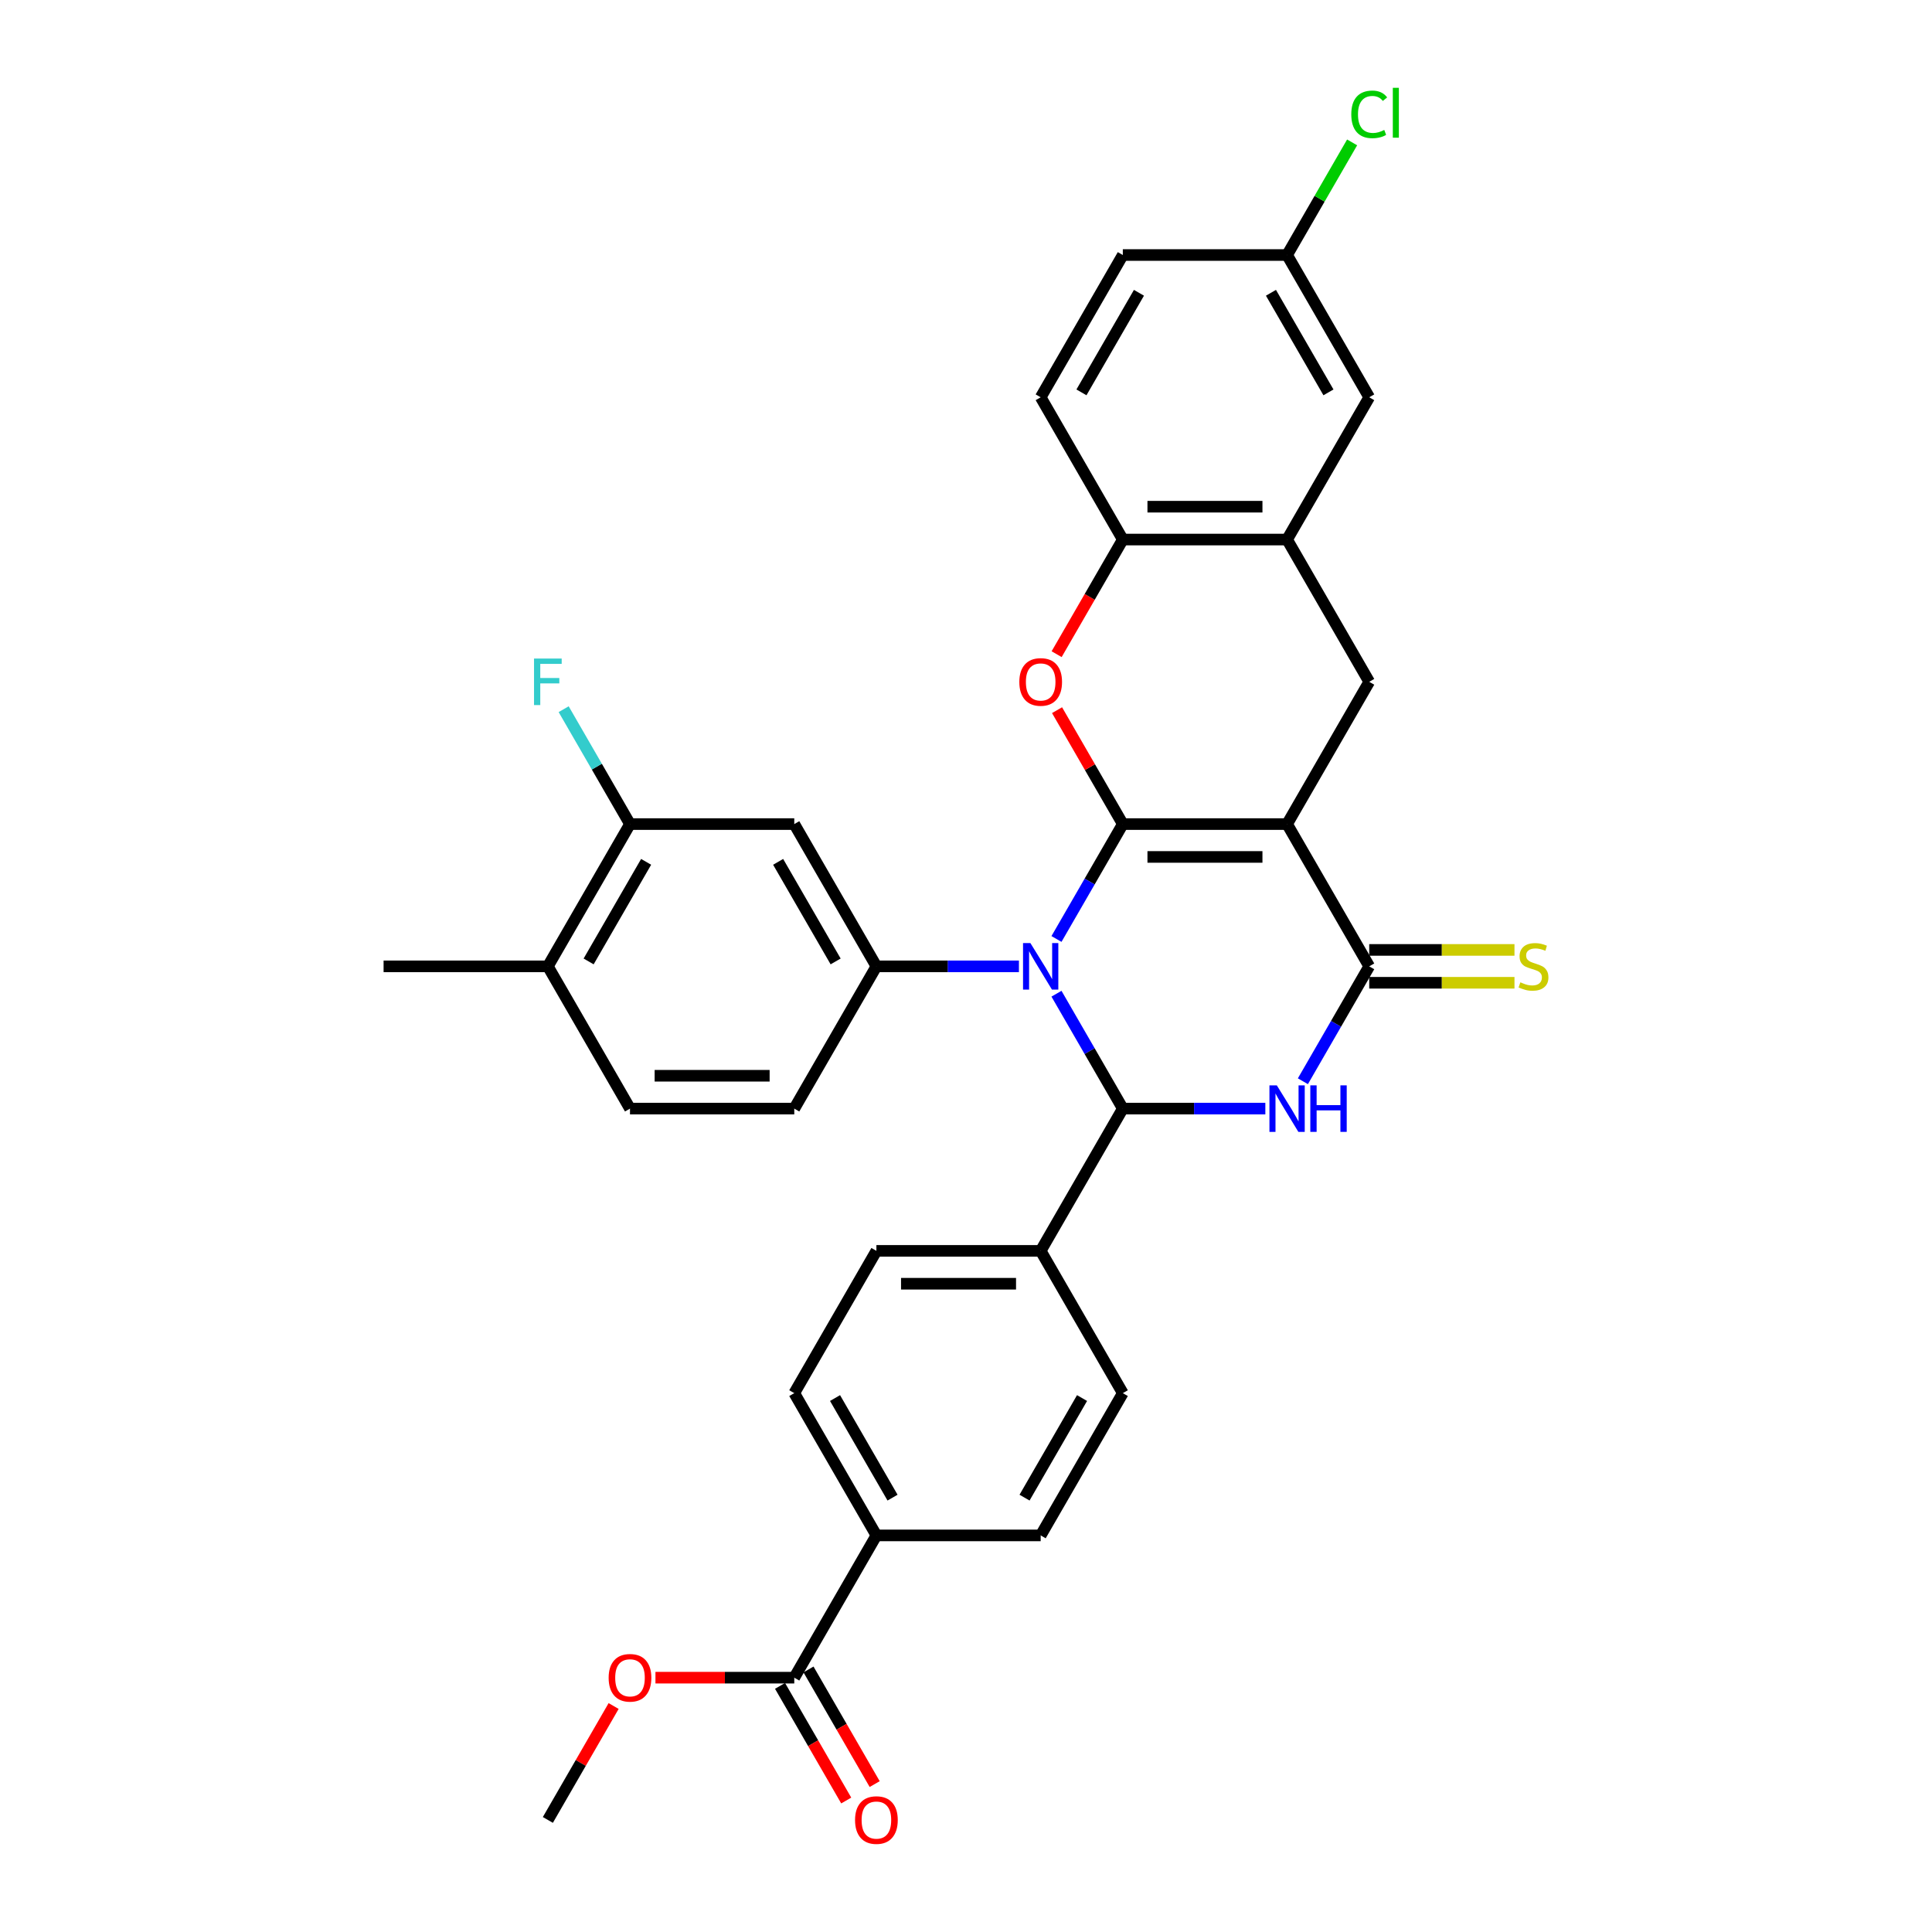 <?xml version='1.0' encoding='iso-8859-1'?>
<svg version='1.1' baseProfile='full'
              xmlns='http://www.w3.org/2000/svg'
                      xmlns:rdkit='http://www.rdkit.org/xml'
                      xmlns:xlink='http://www.w3.org/1999/xlink'
                  xml:space='preserve'
width='1000px' height='1000px' viewBox='0 0 1000 1000'>
<!-- END OF HEADER -->
<rect style='opacity:1.0;fill:#FFFFFF;stroke:none' width='1000' height='1000' x='0' y='0'> </rect>
<path class='bond-0' d='M 581.167,426.542 L 564,456.278' style='fill:none;fill-rule:evenodd;stroke:#000000;stroke-width:6px;stroke-linecap:butt;stroke-linejoin:miter;stroke-opacity:1' />
<path class='bond-0' d='M 564,456.278 L 546.832,486.013' style='fill:none;fill-rule:evenodd;stroke:#0000FF;stroke-width:6px;stroke-linecap:butt;stroke-linejoin:miter;stroke-opacity:1' />
<path class='bond-1' d='M 581.167,426.542 L 666.195,426.542' style='fill:none;fill-rule:evenodd;stroke:#000000;stroke-width:6px;stroke-linecap:butt;stroke-linejoin:miter;stroke-opacity:1' />
<path class='bond-1' d='M 593.922,443.548 L 653.441,443.548' style='fill:none;fill-rule:evenodd;stroke:#000000;stroke-width:6px;stroke-linecap:butt;stroke-linejoin:miter;stroke-opacity:1' />
<path class='bond-5' d='M 581.167,426.542 L 564.147,397.062' style='fill:none;fill-rule:evenodd;stroke:#000000;stroke-width:6px;stroke-linecap:butt;stroke-linejoin:miter;stroke-opacity:1' />
<path class='bond-5' d='M 564.147,397.062 L 547.127,367.582' style='fill:none;fill-rule:evenodd;stroke:#FF0000;stroke-width:6px;stroke-linecap:butt;stroke-linejoin:miter;stroke-opacity:1' />
<path class='bond-2' d='M 546.832,514.344 L 564,544.079' style='fill:none;fill-rule:evenodd;stroke:#0000FF;stroke-width:6px;stroke-linecap:butt;stroke-linejoin:miter;stroke-opacity:1' />
<path class='bond-2' d='M 564,544.079 L 581.167,573.815' style='fill:none;fill-rule:evenodd;stroke:#000000;stroke-width:6px;stroke-linecap:butt;stroke-linejoin:miter;stroke-opacity:1' />
<path class='bond-6' d='M 527.396,500.179 L 490.511,500.179' style='fill:none;fill-rule:evenodd;stroke:#0000FF;stroke-width:6px;stroke-linecap:butt;stroke-linejoin:miter;stroke-opacity:1' />
<path class='bond-6' d='M 490.511,500.179 L 453.626,500.179' style='fill:none;fill-rule:evenodd;stroke:#000000;stroke-width:6px;stroke-linecap:butt;stroke-linejoin:miter;stroke-opacity:1' />
<path class='bond-4' d='M 666.195,426.542 L 708.709,500.179' style='fill:none;fill-rule:evenodd;stroke:#000000;stroke-width:6px;stroke-linecap:butt;stroke-linejoin:miter;stroke-opacity:1' />
<path class='bond-7' d='M 666.195,426.542 L 708.709,352.906' style='fill:none;fill-rule:evenodd;stroke:#000000;stroke-width:6px;stroke-linecap:butt;stroke-linejoin:miter;stroke-opacity:1' />
<path class='bond-12' d='M 581.167,573.815 L 538.654,647.451' style='fill:none;fill-rule:evenodd;stroke:#000000;stroke-width:6px;stroke-linecap:butt;stroke-linejoin:miter;stroke-opacity:1' />
<path class='bond-34' d='M 581.167,573.815 L 618.052,573.815' style='fill:none;fill-rule:evenodd;stroke:#000000;stroke-width:6px;stroke-linecap:butt;stroke-linejoin:miter;stroke-opacity:1' />
<path class='bond-34' d='M 618.052,573.815 L 654.937,573.815' style='fill:none;fill-rule:evenodd;stroke:#0000FF;stroke-width:6px;stroke-linecap:butt;stroke-linejoin:miter;stroke-opacity:1' />
<path class='bond-3' d='M 674.374,559.649 L 691.541,529.914' style='fill:none;fill-rule:evenodd;stroke:#0000FF;stroke-width:6px;stroke-linecap:butt;stroke-linejoin:miter;stroke-opacity:1' />
<path class='bond-3' d='M 691.541,529.914 L 708.709,500.179' style='fill:none;fill-rule:evenodd;stroke:#000000;stroke-width:6px;stroke-linecap:butt;stroke-linejoin:miter;stroke-opacity:1' />
<path class='bond-14' d='M 708.709,508.681 L 746.3,508.681' style='fill:none;fill-rule:evenodd;stroke:#000000;stroke-width:6px;stroke-linecap:butt;stroke-linejoin:miter;stroke-opacity:1' />
<path class='bond-14' d='M 746.3,508.681 L 783.89,508.681' style='fill:none;fill-rule:evenodd;stroke:#CCCC00;stroke-width:6px;stroke-linecap:butt;stroke-linejoin:miter;stroke-opacity:1' />
<path class='bond-14' d='M 708.709,491.676 L 746.3,491.676' style='fill:none;fill-rule:evenodd;stroke:#000000;stroke-width:6px;stroke-linecap:butt;stroke-linejoin:miter;stroke-opacity:1' />
<path class='bond-14' d='M 746.3,491.676 L 783.89,491.676' style='fill:none;fill-rule:evenodd;stroke:#CCCC00;stroke-width:6px;stroke-linecap:butt;stroke-linejoin:miter;stroke-opacity:1' />
<path class='bond-9' d='M 546.911,338.605 L 564.039,308.937' style='fill:none;fill-rule:evenodd;stroke:#FF0000;stroke-width:6px;stroke-linecap:butt;stroke-linejoin:miter;stroke-opacity:1' />
<path class='bond-9' d='M 564.039,308.937 L 581.167,279.27' style='fill:none;fill-rule:evenodd;stroke:#000000;stroke-width:6px;stroke-linecap:butt;stroke-linejoin:miter;stroke-opacity:1' />
<path class='bond-10' d='M 453.626,500.179 L 411.112,426.542' style='fill:none;fill-rule:evenodd;stroke:#000000;stroke-width:6px;stroke-linecap:butt;stroke-linejoin:miter;stroke-opacity:1' />
<path class='bond-10' d='M 432.522,497.636 L 402.762,446.091' style='fill:none;fill-rule:evenodd;stroke:#000000;stroke-width:6px;stroke-linecap:butt;stroke-linejoin:miter;stroke-opacity:1' />
<path class='bond-16' d='M 453.626,500.179 L 411.112,573.815' style='fill:none;fill-rule:evenodd;stroke:#000000;stroke-width:6px;stroke-linecap:butt;stroke-linejoin:miter;stroke-opacity:1' />
<path class='bond-33' d='M 708.709,352.906 L 666.195,279.27' style='fill:none;fill-rule:evenodd;stroke:#000000;stroke-width:6px;stroke-linecap:butt;stroke-linejoin:miter;stroke-opacity:1' />
<path class='bond-8' d='M 666.195,279.27 L 581.167,279.27' style='fill:none;fill-rule:evenodd;stroke:#000000;stroke-width:6px;stroke-linecap:butt;stroke-linejoin:miter;stroke-opacity:1' />
<path class='bond-8' d='M 653.441,262.265 L 593.922,262.265' style='fill:none;fill-rule:evenodd;stroke:#000000;stroke-width:6px;stroke-linecap:butt;stroke-linejoin:miter;stroke-opacity:1' />
<path class='bond-17' d='M 666.195,279.27 L 708.709,205.634' style='fill:none;fill-rule:evenodd;stroke:#000000;stroke-width:6px;stroke-linecap:butt;stroke-linejoin:miter;stroke-opacity:1' />
<path class='bond-20' d='M 581.167,279.27 L 538.654,205.634' style='fill:none;fill-rule:evenodd;stroke:#000000;stroke-width:6px;stroke-linecap:butt;stroke-linejoin:miter;stroke-opacity:1' />
<path class='bond-13' d='M 411.112,426.542 L 326.084,426.542' style='fill:none;fill-rule:evenodd;stroke:#000000;stroke-width:6px;stroke-linecap:butt;stroke-linejoin:miter;stroke-opacity:1' />
<path class='bond-11' d='M 411.112,868.359 L 453.626,794.723' style='fill:none;fill-rule:evenodd;stroke:#000000;stroke-width:6px;stroke-linecap:butt;stroke-linejoin:miter;stroke-opacity:1' />
<path class='bond-19' d='M 403.748,872.611 L 420.877,902.278' style='fill:none;fill-rule:evenodd;stroke:#000000;stroke-width:6px;stroke-linecap:butt;stroke-linejoin:miter;stroke-opacity:1' />
<path class='bond-19' d='M 420.877,902.278 L 438.005,931.945' style='fill:none;fill-rule:evenodd;stroke:#FF0000;stroke-width:6px;stroke-linecap:butt;stroke-linejoin:miter;stroke-opacity:1' />
<path class='bond-19' d='M 418.476,864.108 L 435.604,893.775' style='fill:none;fill-rule:evenodd;stroke:#000000;stroke-width:6px;stroke-linecap:butt;stroke-linejoin:miter;stroke-opacity:1' />
<path class='bond-19' d='M 435.604,893.775 L 452.732,923.442' style='fill:none;fill-rule:evenodd;stroke:#FF0000;stroke-width:6px;stroke-linecap:butt;stroke-linejoin:miter;stroke-opacity:1' />
<path class='bond-28' d='M 411.112,868.359 L 375.188,868.359' style='fill:none;fill-rule:evenodd;stroke:#000000;stroke-width:6px;stroke-linecap:butt;stroke-linejoin:miter;stroke-opacity:1' />
<path class='bond-28' d='M 375.188,868.359 L 339.264,868.359' style='fill:none;fill-rule:evenodd;stroke:#FF0000;stroke-width:6px;stroke-linecap:butt;stroke-linejoin:miter;stroke-opacity:1' />
<path class='bond-21' d='M 538.654,647.451 L 581.167,721.087' style='fill:none;fill-rule:evenodd;stroke:#000000;stroke-width:6px;stroke-linecap:butt;stroke-linejoin:miter;stroke-opacity:1' />
<path class='bond-22' d='M 538.654,647.451 L 453.626,647.451' style='fill:none;fill-rule:evenodd;stroke:#000000;stroke-width:6px;stroke-linecap:butt;stroke-linejoin:miter;stroke-opacity:1' />
<path class='bond-22' d='M 525.899,664.456 L 466.38,664.456' style='fill:none;fill-rule:evenodd;stroke:#000000;stroke-width:6px;stroke-linecap:butt;stroke-linejoin:miter;stroke-opacity:1' />
<path class='bond-27' d='M 326.084,426.542 L 308.917,396.807' style='fill:none;fill-rule:evenodd;stroke:#000000;stroke-width:6px;stroke-linecap:butt;stroke-linejoin:miter;stroke-opacity:1' />
<path class='bond-27' d='M 308.917,396.807 L 291.749,367.072' style='fill:none;fill-rule:evenodd;stroke:#33CCCC;stroke-width:6px;stroke-linecap:butt;stroke-linejoin:miter;stroke-opacity:1' />
<path class='bond-36' d='M 326.084,426.542 L 283.571,500.179' style='fill:none;fill-rule:evenodd;stroke:#000000;stroke-width:6px;stroke-linecap:butt;stroke-linejoin:miter;stroke-opacity:1' />
<path class='bond-36' d='M 334.435,446.091 L 304.675,497.636' style='fill:none;fill-rule:evenodd;stroke:#000000;stroke-width:6px;stroke-linecap:butt;stroke-linejoin:miter;stroke-opacity:1' />
<path class='bond-15' d='M 453.626,794.723 L 411.112,721.087' style='fill:none;fill-rule:evenodd;stroke:#000000;stroke-width:6px;stroke-linecap:butt;stroke-linejoin:miter;stroke-opacity:1' />
<path class='bond-15' d='M 461.976,775.175 L 432.216,723.63' style='fill:none;fill-rule:evenodd;stroke:#000000;stroke-width:6px;stroke-linecap:butt;stroke-linejoin:miter;stroke-opacity:1' />
<path class='bond-37' d='M 453.626,794.723 L 538.654,794.723' style='fill:none;fill-rule:evenodd;stroke:#000000;stroke-width:6px;stroke-linecap:butt;stroke-linejoin:miter;stroke-opacity:1' />
<path class='bond-23' d='M 411.112,573.815 L 326.084,573.815' style='fill:none;fill-rule:evenodd;stroke:#000000;stroke-width:6px;stroke-linecap:butt;stroke-linejoin:miter;stroke-opacity:1' />
<path class='bond-23' d='M 398.358,556.809 L 338.839,556.809' style='fill:none;fill-rule:evenodd;stroke:#000000;stroke-width:6px;stroke-linecap:butt;stroke-linejoin:miter;stroke-opacity:1' />
<path class='bond-35' d='M 708.709,205.634 L 666.195,131.998' style='fill:none;fill-rule:evenodd;stroke:#000000;stroke-width:6px;stroke-linecap:butt;stroke-linejoin:miter;stroke-opacity:1' />
<path class='bond-35' d='M 687.605,203.091 L 657.845,151.546' style='fill:none;fill-rule:evenodd;stroke:#000000;stroke-width:6px;stroke-linecap:butt;stroke-linejoin:miter;stroke-opacity:1' />
<path class='bond-18' d='M 283.571,500.179 L 326.084,573.815' style='fill:none;fill-rule:evenodd;stroke:#000000;stroke-width:6px;stroke-linecap:butt;stroke-linejoin:miter;stroke-opacity:1' />
<path class='bond-31' d='M 283.571,500.179 L 198.543,500.179' style='fill:none;fill-rule:evenodd;stroke:#000000;stroke-width:6px;stroke-linecap:butt;stroke-linejoin:miter;stroke-opacity:1' />
<path class='bond-29' d='M 538.654,205.634 L 581.167,131.998' style='fill:none;fill-rule:evenodd;stroke:#000000;stroke-width:6px;stroke-linecap:butt;stroke-linejoin:miter;stroke-opacity:1' />
<path class='bond-29' d='M 559.758,203.091 L 589.518,151.546' style='fill:none;fill-rule:evenodd;stroke:#000000;stroke-width:6px;stroke-linecap:butt;stroke-linejoin:miter;stroke-opacity:1' />
<path class='bond-25' d='M 581.167,721.087 L 538.654,794.723' style='fill:none;fill-rule:evenodd;stroke:#000000;stroke-width:6px;stroke-linecap:butt;stroke-linejoin:miter;stroke-opacity:1' />
<path class='bond-25' d='M 560.063,723.63 L 530.303,775.175' style='fill:none;fill-rule:evenodd;stroke:#000000;stroke-width:6px;stroke-linecap:butt;stroke-linejoin:miter;stroke-opacity:1' />
<path class='bond-24' d='M 453.626,647.451 L 411.112,721.087' style='fill:none;fill-rule:evenodd;stroke:#000000;stroke-width:6px;stroke-linecap:butt;stroke-linejoin:miter;stroke-opacity:1' />
<path class='bond-26' d='M 666.195,131.998 L 581.167,131.998' style='fill:none;fill-rule:evenodd;stroke:#000000;stroke-width:6px;stroke-linecap:butt;stroke-linejoin:miter;stroke-opacity:1' />
<path class='bond-30' d='M 666.195,131.998 L 683.024,102.849' style='fill:none;fill-rule:evenodd;stroke:#000000;stroke-width:6px;stroke-linecap:butt;stroke-linejoin:miter;stroke-opacity:1' />
<path class='bond-30' d='M 683.024,102.849 L 699.853,73.701' style='fill:none;fill-rule:evenodd;stroke:#00CC00;stroke-width:6px;stroke-linecap:butt;stroke-linejoin:miter;stroke-opacity:1' />
<path class='bond-32' d='M 317.611,883.035 L 300.591,912.515' style='fill:none;fill-rule:evenodd;stroke:#FF0000;stroke-width:6px;stroke-linecap:butt;stroke-linejoin:miter;stroke-opacity:1' />
<path class='bond-32' d='M 300.591,912.515 L 283.571,941.995' style='fill:none;fill-rule:evenodd;stroke:#000000;stroke-width:6px;stroke-linecap:butt;stroke-linejoin:miter;stroke-opacity:1' />
<path  class='atom-1' d='M 533.331 488.139
L 541.221 500.893
Q 542.004 502.151, 543.262 504.43
Q 544.52 506.709, 544.589 506.845
L 544.589 488.139
L 547.786 488.139
L 547.786 512.218
L 544.486 512.218
L 536.018 498.274
Q 535.031 496.641, 533.977 494.771
Q 532.957 492.9, 532.651 492.322
L 532.651 512.218
L 529.522 512.218
L 529.522 488.139
L 533.331 488.139
' fill='#0000FF'/>
<path  class='atom-4' d='M 660.872 561.775
L 668.763 574.529
Q 669.545 575.787, 670.804 578.066
Q 672.062 580.345, 672.13 580.481
L 672.13 561.775
L 675.327 561.775
L 675.327 585.855
L 672.028 585.855
L 663.559 571.91
Q 662.573 570.278, 661.519 568.407
Q 660.498 566.536, 660.192 565.958
L 660.192 585.855
L 657.063 585.855
L 657.063 561.775
L 660.872 561.775
' fill='#0000FF'/>
<path  class='atom-4' d='M 678.218 561.775
L 681.483 561.775
L 681.483 572.012
L 693.795 572.012
L 693.795 561.775
L 697.06 561.775
L 697.06 585.855
L 693.795 585.855
L 693.795 574.733
L 681.483 574.733
L 681.483 585.855
L 678.218 585.855
L 678.218 561.775
' fill='#0000FF'/>
<path  class='atom-6' d='M 527.6 352.974
Q 527.6 347.192, 530.457 343.961
Q 533.314 340.73, 538.654 340.73
Q 543.993 340.73, 546.85 343.961
Q 549.707 347.192, 549.707 352.974
Q 549.707 358.824, 546.816 362.157
Q 543.925 365.456, 538.654 365.456
Q 533.348 365.456, 530.457 362.157
Q 527.6 358.858, 527.6 352.974
M 538.654 362.735
Q 542.327 362.735, 544.299 360.287
Q 546.306 357.804, 546.306 352.974
Q 546.306 348.247, 544.299 345.866
Q 542.327 343.451, 538.654 343.451
Q 534.98 343.451, 532.974 345.832
Q 531.001 348.213, 531.001 352.974
Q 531.001 357.838, 532.974 360.287
Q 534.98 362.735, 538.654 362.735
' fill='#FF0000'/>
<path  class='atom-15' d='M 786.934 508.443
Q 787.207 508.545, 788.329 509.021
Q 789.451 509.498, 790.676 509.804
Q 791.934 510.076, 793.158 510.076
Q 795.437 510.076, 796.764 508.987
Q 798.09 507.865, 798.09 505.926
Q 798.09 504.6, 797.41 503.784
Q 796.764 502.967, 795.743 502.525
Q 794.723 502.083, 793.022 501.573
Q 790.88 500.927, 789.587 500.315
Q 788.329 499.702, 787.411 498.41
Q 786.526 497.118, 786.526 494.941
Q 786.526 491.914, 788.567 490.043
Q 790.642 488.173, 794.723 488.173
Q 797.512 488.173, 800.675 489.499
L 799.893 492.118
Q 797.002 490.928, 794.825 490.928
Q 792.478 490.928, 791.186 491.914
Q 789.893 492.866, 789.927 494.533
Q 789.927 495.825, 790.574 496.607
Q 791.254 497.39, 792.206 497.832
Q 793.192 498.274, 794.825 498.784
Q 797.002 499.464, 798.294 500.145
Q 799.587 500.825, 800.505 502.219
Q 801.457 503.58, 801.457 505.926
Q 801.457 509.26, 799.212 511.062
Q 797.002 512.831, 793.294 512.831
Q 791.152 512.831, 789.519 512.355
Q 787.921 511.912, 786.016 511.13
L 786.934 508.443
' fill='#CCCC00'/>
<path  class='atom-20' d='M 442.572 942.063
Q 442.572 936.282, 445.429 933.05
Q 448.286 929.819, 453.626 929.819
Q 458.966 929.819, 461.823 933.05
Q 464.679 936.282, 464.679 942.063
Q 464.679 947.913, 461.789 951.246
Q 458.898 954.545, 453.626 954.545
Q 448.32 954.545, 445.429 951.246
Q 442.572 947.947, 442.572 942.063
M 453.626 951.825
Q 457.299 951.825, 459.272 949.376
Q 461.278 946.893, 461.278 942.063
Q 461.278 937.336, 459.272 934.955
Q 457.299 932.54, 453.626 932.54
Q 449.953 932.54, 447.946 934.921
Q 445.973 937.302, 445.973 942.063
Q 445.973 946.927, 447.946 949.376
Q 449.953 951.825, 453.626 951.825
' fill='#FF0000'/>
<path  class='atom-28' d='M 276.411 340.866
L 290.73 340.866
L 290.73 343.621
L 279.642 343.621
L 279.642 350.934
L 289.505 350.934
L 289.505 353.723
L 279.642 353.723
L 279.642 364.946
L 276.411 364.946
L 276.411 340.866
' fill='#33CCCC'/>
<path  class='atom-29' d='M 315.031 868.427
Q 315.031 862.645, 317.888 859.414
Q 320.745 856.183, 326.084 856.183
Q 331.424 856.183, 334.281 859.414
Q 337.138 862.645, 337.138 868.427
Q 337.138 874.277, 334.247 877.61
Q 331.356 880.909, 326.084 880.909
Q 320.779 880.909, 317.888 877.61
Q 315.031 874.311, 315.031 868.427
M 326.084 878.188
Q 329.758 878.188, 331.73 875.74
Q 333.737 873.257, 333.737 868.427
Q 333.737 863.7, 331.73 861.319
Q 329.758 858.904, 326.084 858.904
Q 322.411 858.904, 320.405 861.285
Q 318.432 863.666, 318.432 868.427
Q 318.432 873.291, 320.405 875.74
Q 322.411 878.188, 326.084 878.188
' fill='#FF0000'/>
<path  class='atom-31' d='M 699.424 59.195
Q 699.424 53.209, 702.213 50.08
Q 705.036 46.917, 710.375 46.917
Q 715.341 46.917, 717.994 50.42
L 715.749 52.257
Q 713.811 49.706, 710.375 49.706
Q 706.736 49.706, 704.798 52.155
Q 702.893 54.569, 702.893 59.195
Q 702.893 63.957, 704.866 66.405
Q 706.872 68.854, 710.75 68.854
Q 713.402 68.854, 716.497 67.256
L 717.45 69.806
Q 716.191 70.623, 714.287 71.099
Q 712.382 71.575, 710.273 71.575
Q 705.036 71.575, 702.213 68.378
Q 699.424 65.181, 699.424 59.195
' fill='#00CC00'/>
<path  class='atom-31' d='M 720.919 45.455
L 724.048 45.455
L 724.048 71.269
L 720.919 71.269
L 720.919 45.455
' fill='#00CC00'/>
</svg>
